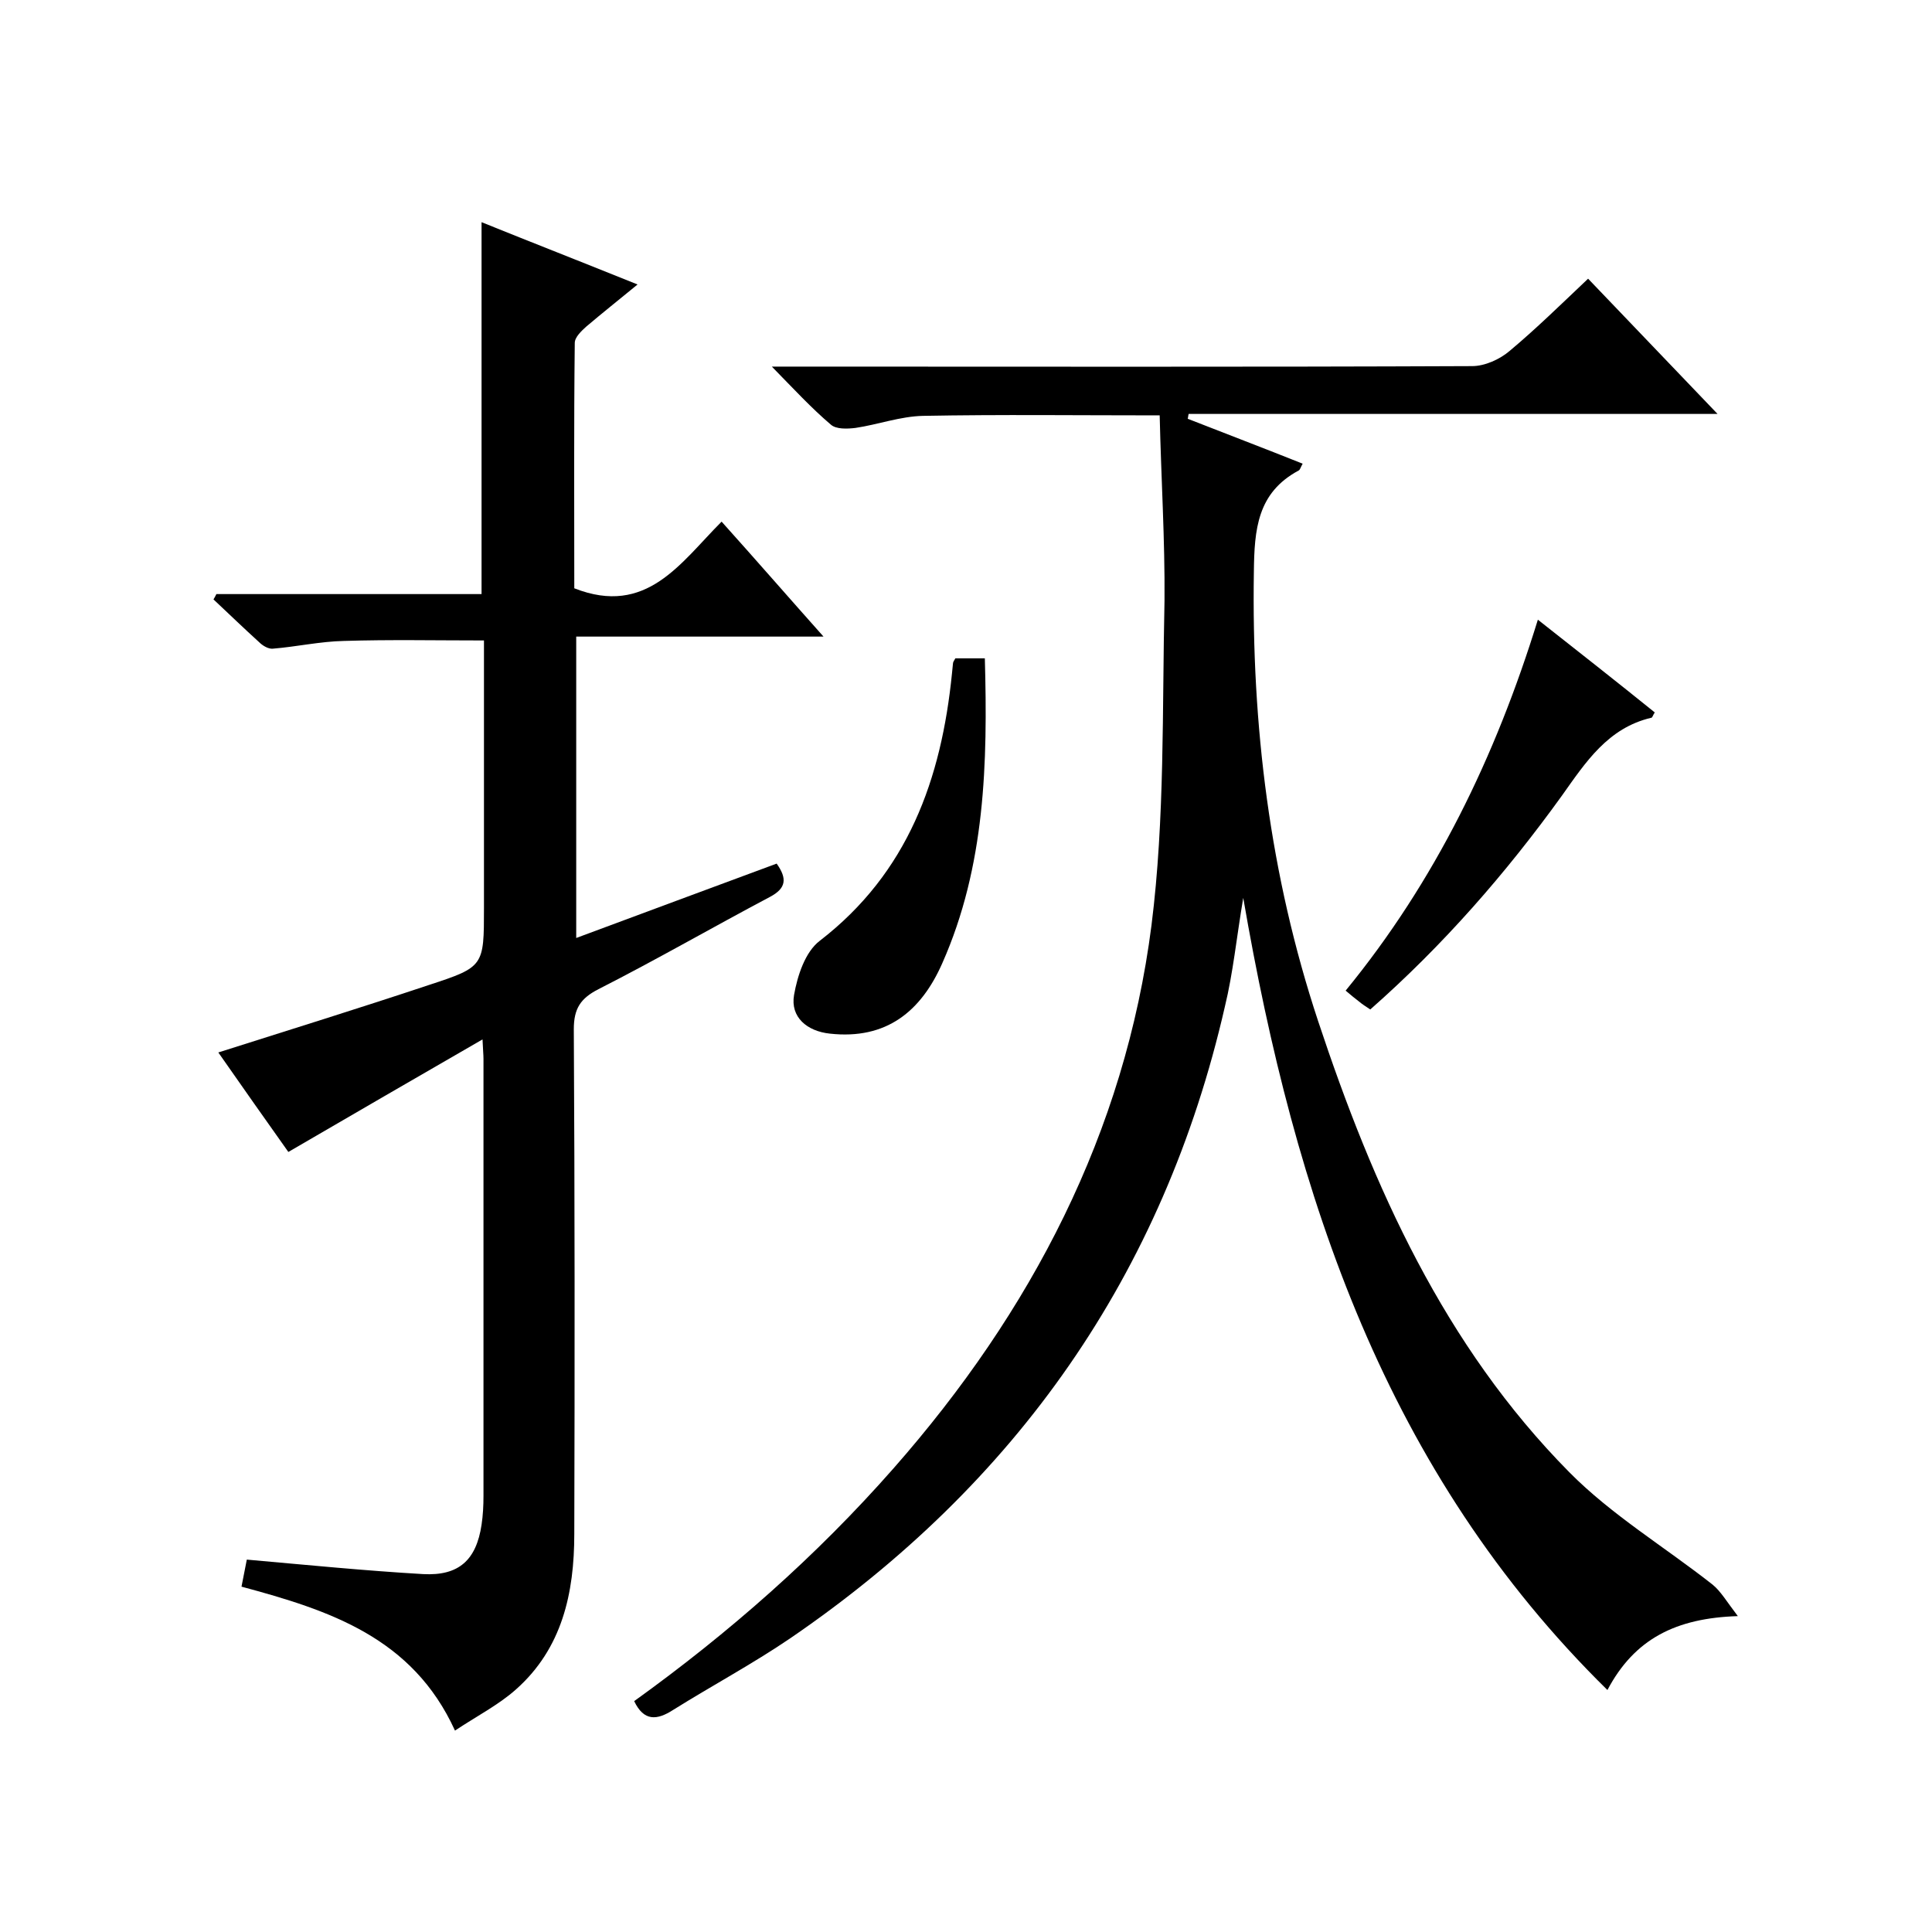 <svg enable-background="new 0 0 400 400" viewBox="0 0 400 400" xmlns="http://www.w3.org/2000/svg"><path d="m240.1 86c-17 0-33-.2-49 .1-4.7.1-9.3 1.8-14 2.5-1.7.2-4 .3-5.1-.7-4-3.4-7.6-7.3-12.2-12h6.5c46.2 0 92.3.1 138.5-.1 2.6 0 5.7-1.4 7.7-3.1 5.5-4.6 10.6-9.6 16.3-15 8.7 9.1 17.4 18.2 26.8 28-37.2 0-73.3 0-109.5 0-.1.3-.1.7-.2 1 7.9 3.1 15.8 6.1 23.8 9.3-.4.7-.5 1.2-.8 1.4-8.6 4.6-9.2 12.2-9.3 21-.5 31.8 3.3 62.8 13.3 93 11.4 34.4 26.1 67.2 52 93.4 8.8 8.9 19.8 15.5 29.7 23.3 1.7 1.4 2.9 3.5 5.2 6.5-12.8.4-21.4 4.7-27 15.3-45.9-45.1-64.7-102-75.4-164-1.4 8.3-2.1 15.5-3.8 22.5-12.7 55.5-43.2 98.8-90 130.8-7.8 5.3-16.2 9.8-24.2 14.8-3.4 2.2-6.1 2.4-8.1-1.8 19.6-14.1 37.7-30 53.7-48.2 28.5-32.4 47.9-69.5 53.4-112.4 2.8-22.2 2.2-44.8 2.7-67.3.1-12.5-.7-25.2-1-38.3z"/><path d="m44.8 123h54.9c0-25.8 0-51.2 0-77 10.4 4.2 20.9 8.3 32.3 12.9-3.9 3.2-7.3 5.9-10.6 8.7-1 .9-2.4 2.2-2.4 3.4-.2 17.1-.1 34.2-.1 50.8 15 5.9 22-5.3 30.5-13.8 7.1 7.9 13.7 15.5 21.1 23.8-17.7 0-34.3 0-51.2 0v62.4c14-5.2 27.7-10.3 41.5-15.4 2.2 3.1 2 5.1-1.4 6.9-11.9 6.3-23.5 13-35.5 19.1-3.7 1.9-5.1 4-5.1 8.3.2 34.8.2 69.7.1 104.5 0 12.2-2.5 23.7-12.1 32.2-3.6 3.2-8.1 5.5-12.6 8.5-8.8-19.3-26-24.9-44.2-29.8.4-2 .8-4 1.1-5.6 12.4 1.1 24.5 2.3 36.5 3 7.4.4 11-2.9 12.1-10.2.3-2 .4-4 .4-6 0-30.2 0-60.3 0-90.5 0-.8-.1-1.7-.2-4-13.7 7.9-26.8 15.5-40.2 23.3-4.6-6.5-9.7-13.7-14.5-20.6 14.8-4.7 29.3-9.2 43.7-14 11.3-3.7 11.3-3.9 11.3-15.9 0-18.5 0-37 0-55.4-9.9 0-19.5-.2-29 .1-4.9.1-9.8 1.2-14.7 1.6-.9.1-2.1-.6-2.8-1.3-3.2-2.9-6.3-5.9-9.5-8.9.2-.3.4-.7.6-1.1z"/><path d="m318.4 128.3c8.5 6.7 16.4 12.9 24.2 19.2-.4.6-.5 1.1-.7 1.1-9 2.1-13.6 9.2-18.5 16.1-11.6 16.1-24.6 31-39.7 44.3-.9-.6-1.7-1.1-2.4-1.7-.8-.6-1.5-1.2-2.7-2.2 18.5-22.6 31-48.3 39.8-76.8z"/><path d="m197.8 136.3h6.1c.6 21.7.1 43-8.8 63.1-4.4 10-11.6 15.9-23.3 14.6-4.7-.5-8.2-3.4-7.4-8 .7-4 2.3-8.9 5.3-11.2 18.3-14.1 25.2-33.5 27.4-55.4.1-.7.1-1.3.2-2 0-.3.2-.6.5-1.1z"/></svg>